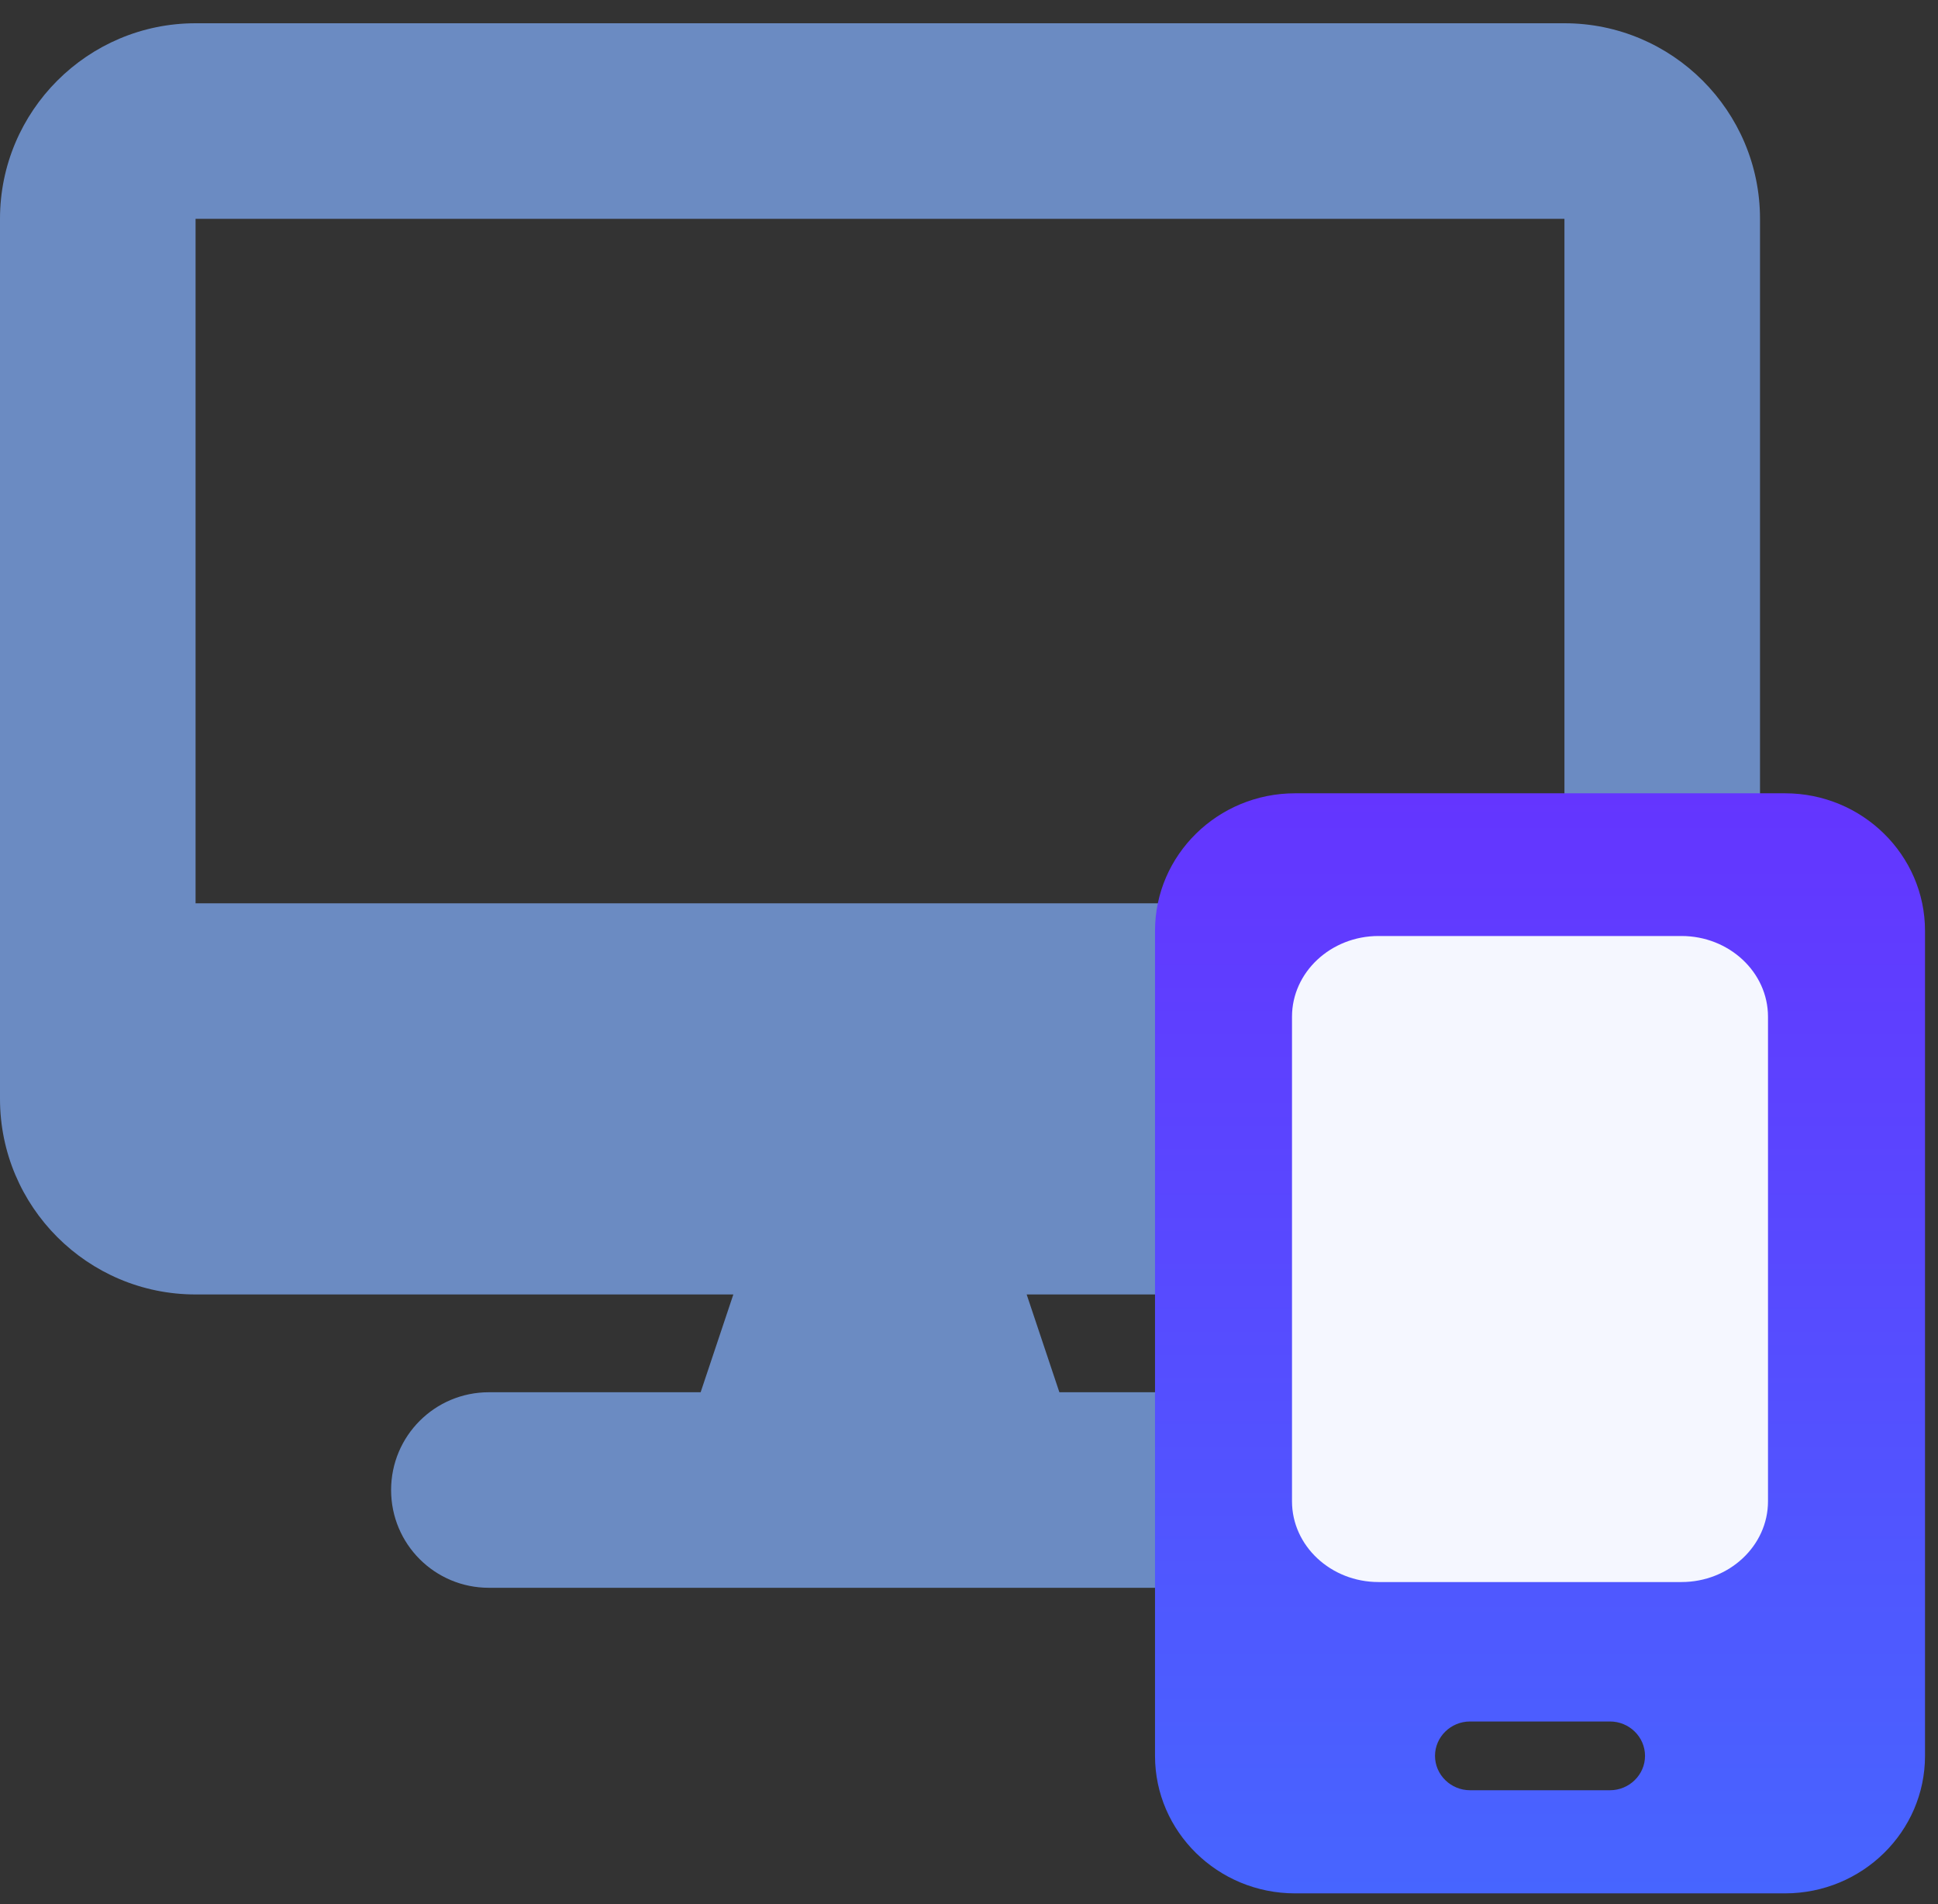 <svg width="57" height="56" viewBox="0 0 57 56" fill="none" xmlns="http://www.w3.org/2000/svg">
<rect x="0" y="0" width="57" height="56" fill="#333333" stroke="none"/>
<path d="M5.752 0.684C2.579 0.684 0 3.264 0 6.436V32.318C0 35.491 2.579 38.07 5.752 38.07H21.569L20.607 40.946H14.379C12.788 40.946 11.503 42.231 11.503 43.822C11.503 45.412 12.788 46.697 14.379 46.697H37.386C38.976 46.697 40.261 45.412 40.261 43.822C40.261 42.231 38.976 40.946 37.386 40.946H31.158L30.196 38.07H46.013C49.185 38.07 51.765 35.491 51.765 32.318V6.436C51.765 3.264 49.185 0.684 46.013 0.684H5.752ZM46.013 6.436V26.567H5.752V6.436H46.013Z" fill="#84B1FF" fill-opacity="0.7"/>
<path d="M38.089 23.331C35.818 23.331 33.971 25.145 33.971 27.375V51.64C33.971 53.871 35.818 55.684 38.089 55.684H52.501C54.772 55.684 56.618 53.871 56.618 51.64V27.375C56.618 25.145 54.772 23.331 52.501 23.331H38.089ZM43.236 50.629H47.353C47.92 50.629 48.383 51.084 48.383 51.64C48.383 52.196 47.92 52.651 47.353 52.651H43.236C42.67 52.651 42.206 52.196 42.206 51.64C42.206 51.084 42.67 50.629 43.236 50.629Z" fill="url(#paint0_linear_6995_1160)"/>
<path d="M40.545 27.528C39.142 27.528 38 28.593 38 29.903V44.153C38 45.463 39.142 46.528 40.545 46.528H49.455C50.858 46.528 52 45.463 52 44.153V29.903C52 28.593 50.858 27.528 49.455 27.528H40.545Z" fill="#F5F7FF"/>
<defs>
<linearGradient id="paint0_linear_6995_1160" x1="45.295" y1="23.331" x2="45.295" y2="75.936" gradientUnits="userSpaceOnUse">
<stop stop-color="#6435FF"/>
<stop offset="1" stop-color="#3583FF"/>
</linearGradient>
</defs>
</svg>
